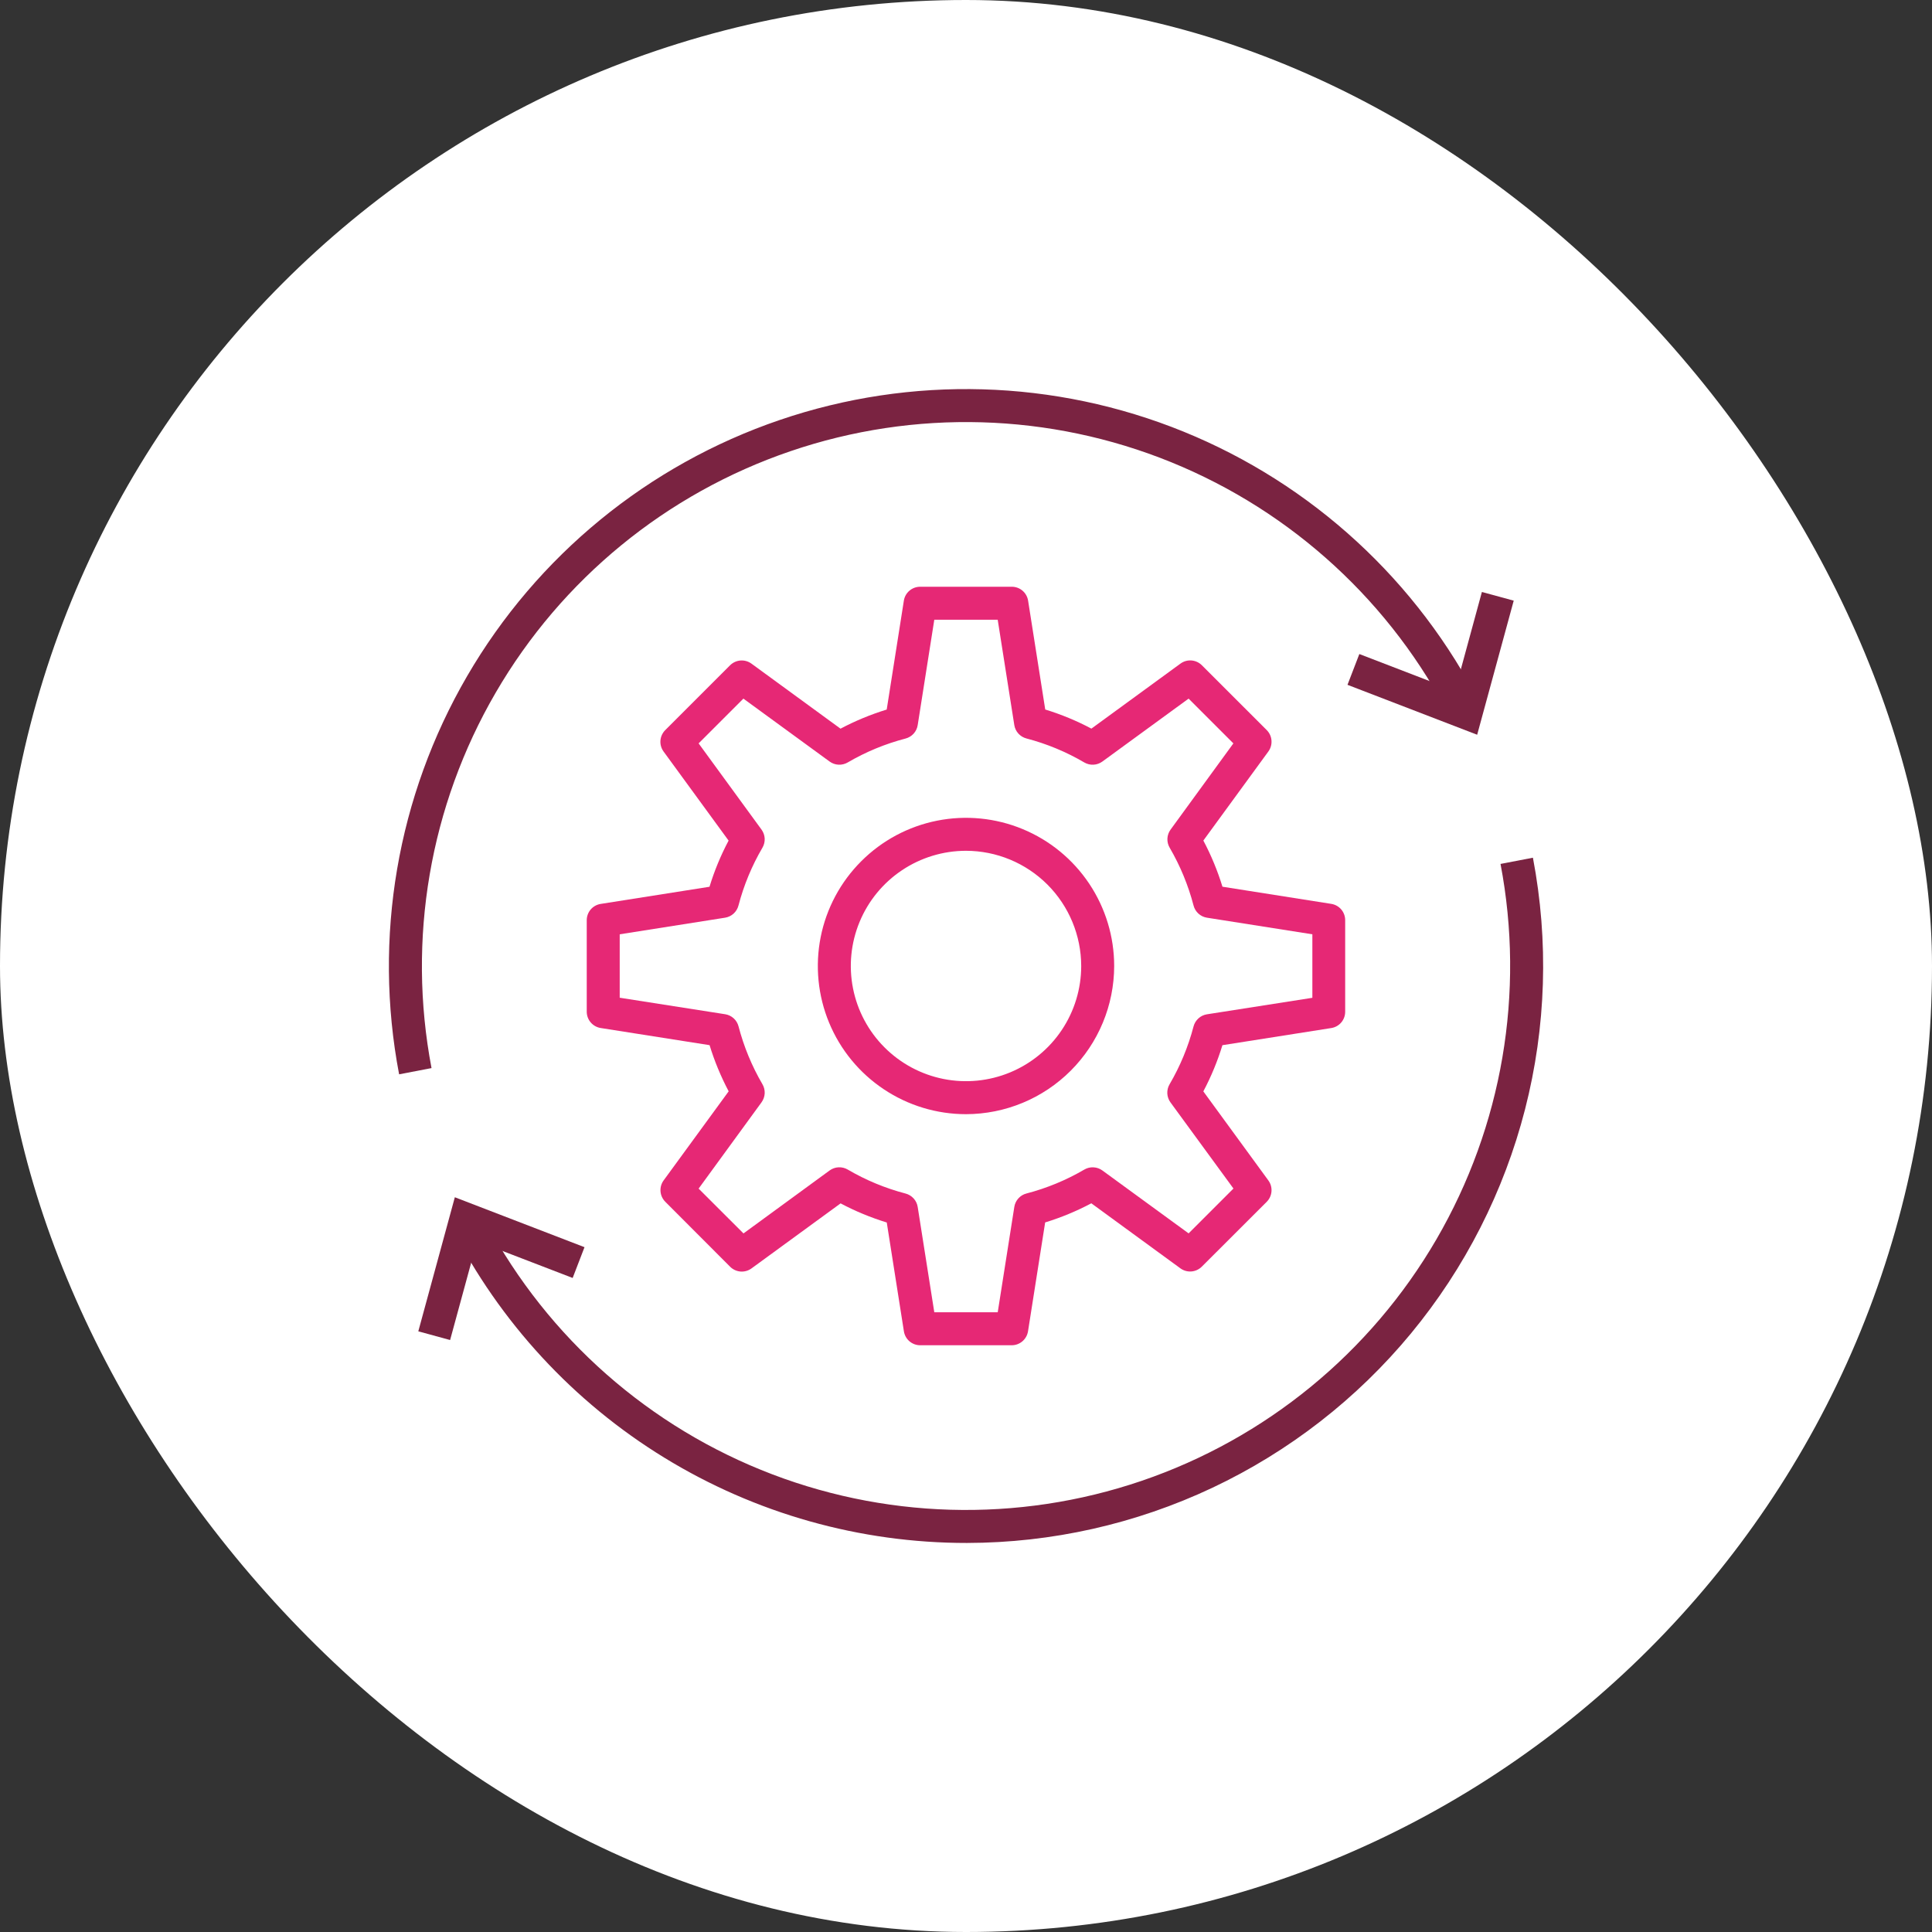 <svg width="76" height="76" viewBox="0 0 76 76" fill="none" xmlns="http://www.w3.org/2000/svg">
<rect x="0" y="0" width="76" height="76" fill="#333333" stroke="none"/>
<rect width="76" height="76" rx="38" fill="white"/>
<path d="M39.802 52.919H36.198C36.043 52.919 35.894 52.864 35.776 52.763C35.659 52.663 35.581 52.523 35.557 52.371L34.883 48.09C34.255 47.897 33.647 47.646 33.067 47.338L29.564 49.895C29.439 49.987 29.285 50.031 29.131 50.019C28.976 50.007 28.831 49.94 28.721 49.83L26.172 47.276C26.062 47.166 25.995 47.021 25.983 46.866C25.971 46.711 26.015 46.557 26.107 46.432L28.664 42.93C28.357 42.349 28.105 41.741 27.913 41.114L23.632 40.44C23.479 40.416 23.34 40.339 23.239 40.222C23.138 40.105 23.082 39.956 23.081 39.802V36.199C23.081 36.044 23.136 35.895 23.236 35.777C23.337 35.66 23.476 35.582 23.628 35.558L27.91 34.883C28.102 34.255 28.353 33.647 28.661 33.067L26.104 29.564C26.012 29.439 25.968 29.285 25.98 29.131C25.992 28.976 26.059 28.831 26.169 28.721L28.718 26.172C28.828 26.062 28.973 25.995 29.128 25.983C29.283 25.971 29.437 26.015 29.562 26.107L33.064 28.664C33.645 28.356 34.253 28.105 34.881 27.912L35.555 23.631C35.578 23.478 35.656 23.338 35.774 23.237C35.892 23.136 36.043 23.081 36.198 23.081H39.802C39.956 23.081 40.106 23.136 40.224 23.237C40.341 23.337 40.419 23.476 40.443 23.629L41.117 27.91C41.745 28.103 42.353 28.354 42.933 28.662L46.436 26.105C46.561 26.013 46.715 25.969 46.869 25.981C47.024 25.993 47.169 26.06 47.279 26.17L49.829 28.719C49.939 28.829 50.006 28.974 50.017 29.129C50.029 29.283 49.985 29.437 49.894 29.562L47.337 33.065C47.644 33.645 47.896 34.253 48.088 34.881L52.369 35.556C52.522 35.58 52.66 35.658 52.761 35.775C52.861 35.893 52.916 36.042 52.916 36.197V39.801C52.916 39.955 52.861 40.105 52.761 40.222C52.66 40.34 52.521 40.417 52.368 40.441L48.087 41.115C47.895 41.743 47.644 42.352 47.336 42.932L49.893 46.434C49.985 46.559 50.029 46.713 50.017 46.868C50.005 47.023 49.938 47.168 49.828 47.278L47.276 49.827C47.166 49.937 47.021 50.004 46.866 50.016C46.711 50.028 46.557 49.984 46.432 49.892L42.93 47.335C42.349 47.643 41.741 47.895 41.114 48.087L40.44 52.368C40.416 52.521 40.339 52.66 40.222 52.761C40.105 52.862 39.956 52.918 39.802 52.919ZM36.753 51.622H39.248L39.901 47.475C39.92 47.351 39.976 47.234 40.061 47.141C40.145 47.047 40.256 46.98 40.378 46.949C41.177 46.741 41.943 46.424 42.656 46.007C42.765 45.943 42.89 45.913 43.016 45.92C43.142 45.926 43.264 45.969 43.366 46.044L46.757 48.518L48.521 46.754L46.043 43.365C45.969 43.263 45.926 43.142 45.919 43.016C45.913 42.889 45.943 42.764 46.007 42.655C46.424 41.943 46.742 41.176 46.951 40.377C46.983 40.255 47.05 40.145 47.144 40.06C47.237 39.975 47.354 39.919 47.479 39.9L51.625 39.251V36.753L47.479 36.1C47.354 36.08 47.238 36.025 47.144 35.94C47.05 35.855 46.984 35.745 46.952 35.623C46.743 34.824 46.427 34.058 46.011 33.345C45.947 33.236 45.917 33.11 45.923 32.984C45.93 32.858 45.973 32.737 46.047 32.635L48.518 29.243L46.757 27.482L43.365 29.957C43.263 30.031 43.142 30.075 43.016 30.081C42.89 30.088 42.764 30.057 42.655 29.994C41.943 29.576 41.176 29.258 40.377 29.049C40.255 29.017 40.145 28.95 40.06 28.857C39.975 28.763 39.919 28.647 39.9 28.522L39.247 24.378H36.753L36.1 28.524C36.081 28.649 36.025 28.766 35.94 28.86C35.855 28.953 35.745 29.02 35.623 29.052C34.824 29.26 34.057 29.577 33.345 29.994C33.236 30.057 33.11 30.088 32.984 30.081C32.858 30.075 32.737 30.031 32.635 29.957L29.243 27.482L27.482 29.243L29.957 32.635C30.031 32.737 30.074 32.858 30.081 32.984C30.087 33.11 30.057 33.236 29.993 33.345C29.576 34.057 29.258 34.824 29.049 35.623C29.017 35.745 28.95 35.855 28.857 35.94C28.763 36.025 28.647 36.08 28.522 36.1L24.378 36.753V39.248L28.524 39.897C28.649 39.916 28.766 39.972 28.86 40.057C28.953 40.141 29.02 40.252 29.052 40.374C29.26 41.173 29.577 41.939 29.993 42.652C30.057 42.761 30.087 42.886 30.081 43.012C30.074 43.138 30.031 43.26 29.957 43.362L27.482 46.757L29.247 48.52L32.635 46.043C32.737 45.969 32.858 45.925 32.984 45.919C33.11 45.912 33.236 45.943 33.345 46.006C34.057 46.424 34.824 46.742 35.623 46.951C35.745 46.983 35.855 47.05 35.94 47.144C36.025 47.237 36.081 47.354 36.1 47.479L36.753 51.622Z" fill="#E62875"/>
<path d="M38 43.829C36.847 43.829 35.72 43.487 34.762 42.846C33.803 42.206 33.056 41.296 32.615 40.231C32.174 39.166 32.059 37.994 32.283 36.863C32.508 35.732 33.063 34.694 33.879 33.879C34.694 33.063 35.732 32.508 36.863 32.283C37.994 32.058 39.166 32.174 40.231 32.615C41.296 33.056 42.206 33.803 42.847 34.762C43.487 35.72 43.829 36.847 43.829 38C43.827 39.545 43.212 41.026 42.119 42.119C41.026 43.212 39.545 43.826 38 43.829ZM38 33.468C37.104 33.468 36.228 33.734 35.483 34.232C34.737 34.73 34.157 35.437 33.814 36.265C33.471 37.093 33.381 38.004 33.556 38.883C33.73 39.762 34.162 40.57 34.796 41.203C35.429 41.837 36.237 42.269 37.116 42.444C37.995 42.619 38.906 42.529 39.734 42.186C40.562 41.843 41.27 41.263 41.768 40.517C42.266 39.772 42.532 38.896 42.532 38C42.53 36.799 42.052 35.647 41.203 34.797C40.353 33.948 39.202 33.469 38 33.468Z" fill="#E62875"/>
<path d="M15.7 42.261C14.675 36.887 15.626 31.323 18.377 26.594C21.127 21.865 25.493 18.288 30.671 16.522C35.849 14.755 41.491 14.918 46.559 16.98C51.626 19.043 55.778 22.866 58.252 27.745L57.094 28.329C54.762 23.729 50.847 20.125 46.069 18.181C41.292 16.238 35.973 16.084 31.091 17.75C26.209 19.415 22.093 22.787 19.5 27.246C16.906 31.704 16.01 36.949 16.975 42.016L15.7 42.261Z" fill="#7A2341"/>
<path d="M58.108 28.903L53.007 26.939L53.473 25.728L57.235 27.176L58.294 23.287L59.546 23.628L58.108 28.903Z" fill="#7A2341"/>
<path d="M38.037 60.696C33.836 60.7 29.716 59.539 26.135 57.343C22.553 55.147 19.651 52.001 17.75 48.255L18.907 47.671C21.239 52.272 25.154 55.876 29.932 57.82C34.71 59.764 40.029 59.917 44.911 58.252C49.793 56.587 53.909 53.215 56.503 48.756C59.096 44.297 59.993 39.052 59.027 33.985L60.301 33.74C60.927 37.02 60.822 40.397 59.993 43.632C59.164 46.866 57.632 49.877 55.506 52.452C53.38 55.026 50.712 57.099 47.692 58.525C44.673 59.949 41.376 60.691 38.037 60.696Z" fill="#7A2341"/>
<path d="M17.706 52.713L16.455 52.371L17.892 47.097L22.993 49.061L22.527 50.272L18.766 48.825L17.706 52.713Z" fill="#7A2341"/>
</svg>
